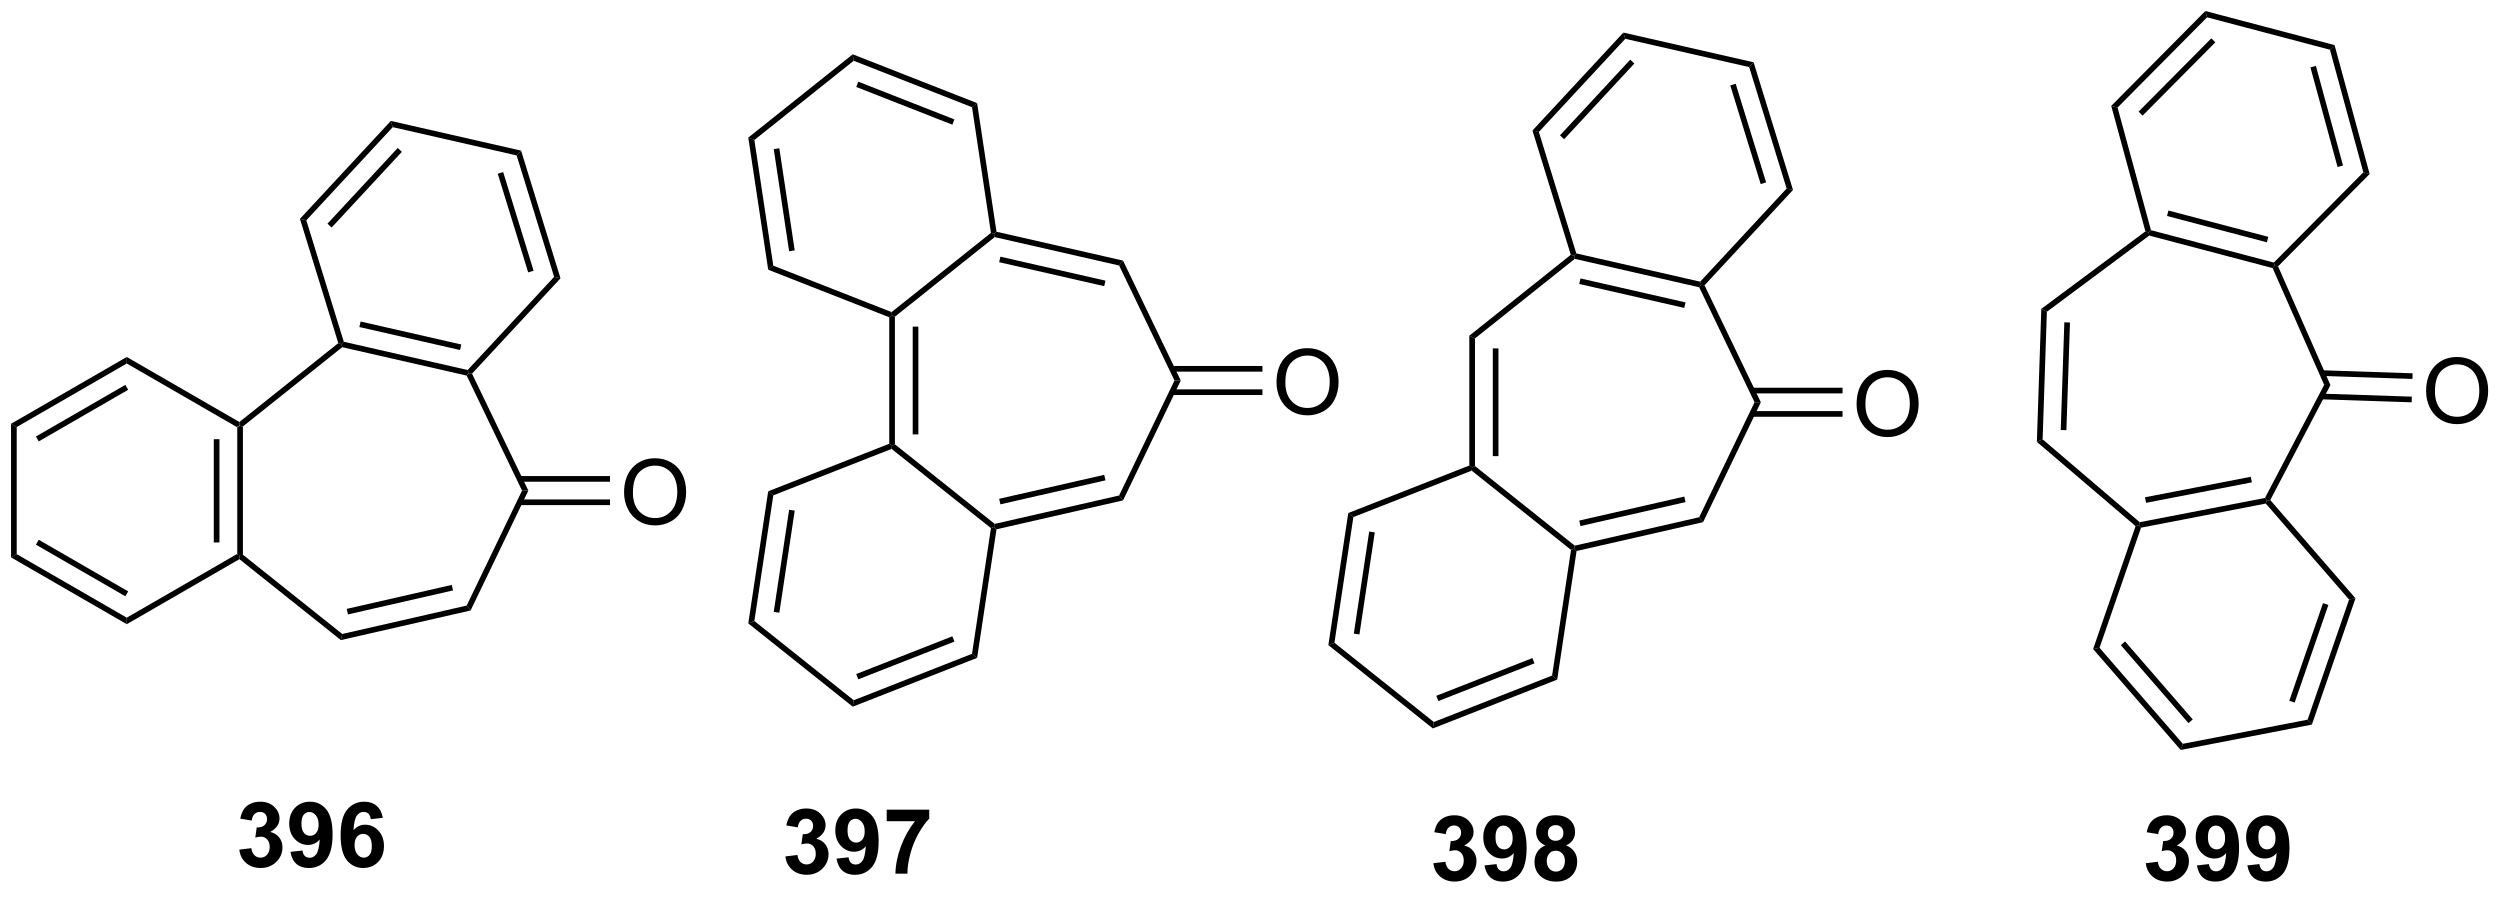 <?xml version="1.0" encoding="UTF-8"?>
<!DOCTYPE svg PUBLIC '-//W3C//DTD SVG 1.0//EN'
          'http://www.w3.org/TR/2001/REC-SVG-20010904/DTD/svg10.dtd'>
<svg stroke-dasharray="none" shape-rendering="auto" xmlns="http://www.w3.org/2000/svg" font-family="'Dialog'" text-rendering="auto" width="605" fill-opacity="1" color-interpolation="auto" color-rendering="auto" preserveAspectRatio="xMidYMid meet" font-size="12px" viewBox="0 0 605 217" fill="black" xmlns:xlink="http://www.w3.org/1999/xlink" stroke="black" image-rendering="auto" stroke-miterlimit="10" stroke-linecap="square" stroke-linejoin="miter" font-style="normal" stroke-width="1" height="217" stroke-dashoffset="0" font-weight="normal" stroke-opacity="1"
><!--Generated by the Batik Graphics2D SVG Generator--><defs id="genericDefs"
  /><g
  ><defs id="defs1"
    ><clipPath clipPathUnits="userSpaceOnUse" id="clipPath1"
      ><path d="M0.646 0.646 L227.44 0.646 L227.44 81.649 L0.646 81.649 L0.646 0.646 Z"
      /></clipPath
      ><clipPath clipPathUnits="userSpaceOnUse" id="clipPath2"
      ><path d="M76.902 2.565 L76.902 81.316 L297.39 81.316 L297.39 2.565 Z"
      /></clipPath
    ></defs
    ><g transform="scale(2.667,2.667) translate(-0.646,-0.646) matrix(1.029,0,0,1.029,-78.455,-1.993)"
    ><path d="M97.793 40.241 L98.043 40.097 L98.293 40.217 L98.293 51.476 L98.043 51.597 L97.793 51.452 ZM95.723 41.292 L95.723 50.402 L96.223 50.402 L96.223 41.292 Z" stroke="none" clip-path="url(#clipPath2)"
    /></g
    ><g transform="matrix(2.743,0,0,2.743,-210.936,-7.036)"
    ><path d="M98.02 51.898 L98.043 51.597 L98.293 51.476 L107.095 58.496 L106.972 59.037 Z" stroke="none" clip-path="url(#clipPath2)"
    /></g
    ><g transform="matrix(2.743,0,0,2.743,-210.936,-7.036)"
    ><path d="M106.972 59.037 L107.095 58.496 L118.072 55.991 L118.418 56.425 ZM107.601 56.771 L116.868 54.655 L116.757 54.168 L107.489 56.283 Z" stroke="none" clip-path="url(#clipPath2)"
    /></g
    ><g transform="matrix(2.743,0,0,2.743,-210.936,-7.036)"
    ><path d="M118.418 56.425 L118.072 55.991 L122.957 45.847 L123.513 45.847 Z" stroke="none" clip-path="url(#clipPath2)"
    /></g
    ><g transform="matrix(2.743,0,0,2.743,-210.936,-7.036)"
    ><path d="M123.513 45.847 L122.957 45.847 L118.072 35.703 L118.245 35.486 L118.544 35.531 Z" stroke="none" clip-path="url(#clipPath2)"
    /></g
    ><g transform="matrix(2.743,0,0,2.743,-210.936,-7.036)"
    ><path d="M118.16 35.21 L118.245 35.486 L118.072 35.703 L107.095 33.197 L107.034 32.927 L107.23 32.715 ZM117.596 32.958 L108.715 30.931 L108.604 31.418 L117.485 33.445 Z" stroke="none" clip-path="url(#clipPath2)"
    /></g
    ><g transform="matrix(2.743,0,0,2.743,-210.936,-7.036)"
    ><path d="M106.745 32.837 L107.034 32.927 L107.095 33.197 L98.293 40.217 L98.043 40.097 L98.02 39.795 Z" stroke="none" clip-path="url(#clipPath2)"
    /></g
    ><g transform="matrix(2.743,0,0,2.743,-210.936,-7.036)"
    ><path d="M98.02 39.795 L98.043 40.097 L97.793 40.241 L88.083 34.635 L88.083 34.058 Z" stroke="none" clip-path="url(#clipPath2)"
    /></g
    ><g transform="matrix(2.743,0,0,2.743,-210.936,-7.036)"
    ><path d="M88.083 34.058 L88.083 34.635 L78.374 40.241 L77.874 39.952 ZM87.958 36.52 L80.069 41.075 L80.319 41.508 L88.208 36.953 Z" stroke="none" clip-path="url(#clipPath2)"
    /></g
    ><g transform="matrix(2.743,0,0,2.743,-210.936,-7.036)"
    ><path d="M77.874 39.952 L78.374 40.241 L78.374 51.452 L77.874 51.741 Z" stroke="none" clip-path="url(#clipPath2)"
    /></g
    ><g transform="matrix(2.743,0,0,2.743,-210.936,-7.036)"
    ><path d="M77.874 51.741 L78.374 51.452 L88.083 57.058 L88.083 57.635 ZM80.069 50.618 L87.958 55.173 L88.208 54.74 L80.319 50.185 Z" stroke="none" clip-path="url(#clipPath2)"
    /></g
    ><g transform="matrix(2.743,0,0,2.743,-210.936,-7.036)"
    ><path d="M88.083 57.635 L88.083 57.058 L97.793 51.452 L98.043 51.597 L98.02 51.898 Z" stroke="none" clip-path="url(#clipPath2)"
    /></g
    ><g transform="matrix(2.743,0,0,2.743,-210.936,-7.036)"
    ><path d="M118.544 35.531 L118.245 35.486 L118.16 35.21 L125.786 26.991 L126.349 27.12 Z" stroke="none" clip-path="url(#clipPath2)"
    /></g
    ><g transform="matrix(2.743,0,0,2.743,-210.936,-7.036)"
    ><path d="M126.349 27.12 L125.786 26.991 L122.481 16.278 L122.874 15.855 ZM123.976 26.45 L121.291 17.745 L120.813 17.892 L123.498 26.597 Z" stroke="none" clip-path="url(#clipPath2)"
    /></g
    ><g transform="matrix(2.743,0,0,2.743,-210.936,-7.036)"
    ><path d="M122.874 15.855 L122.481 16.278 L111.551 13.783 L111.381 13.232 Z" stroke="none" clip-path="url(#clipPath2)"
    /></g
    ><g transform="matrix(2.743,0,0,2.743,-210.936,-7.036)"
    ><path d="M111.381 13.232 L111.551 13.783 L103.925 22.002 L103.362 21.873 ZM111.987 15.621 L105.791 22.299 L106.158 22.639 L112.354 15.961 Z" stroke="none" clip-path="url(#clipPath2)"
    /></g
    ><g transform="matrix(2.743,0,0,2.743,-210.936,-7.036)"
    ><path d="M103.362 21.873 L103.925 22.002 L107.23 32.715 L107.034 32.927 L106.745 32.837 Z" stroke="none" clip-path="url(#clipPath2)"
    /></g
    ><g transform="matrix(2.743,0,0,2.743,-210.936,-7.036)"
    ><path d="M131.958 46.033 Q131.958 44.606 132.724 43.801 Q133.489 42.994 134.7 42.994 Q135.492 42.994 136.127 43.374 Q136.765 43.751 137.099 44.428 Q137.435 45.106 137.435 45.965 Q137.435 46.837 137.083 47.525 Q136.732 48.212 136.086 48.566 Q135.442 48.921 134.695 48.921 Q133.888 48.921 133.25 48.53 Q132.614 48.137 132.286 47.462 Q131.958 46.785 131.958 46.033 ZM132.739 46.043 Q132.739 47.08 133.294 47.676 Q133.851 48.27 134.692 48.27 Q135.547 48.27 136.099 47.668 Q136.653 47.066 136.653 45.962 Q136.653 45.262 136.417 44.741 Q136.179 44.22 135.724 43.934 Q135.271 43.645 134.703 43.645 Q133.898 43.645 133.317 44.199 Q132.739 44.751 132.739 46.043 Z" stroke="none" clip-path="url(#clipPath2)"
    /></g
    ><g transform="matrix(2.743,0,0,2.743,-210.936,-7.036)"
    ><path d="M122.738 47.128 L130.718 47.128 L130.718 46.628 L122.738 46.628 ZM122.738 45.065 L130.718 45.065 L130.718 44.565 L122.738 44.565 Z" stroke="none" clip-path="url(#clipPath2)"
    /></g
    ><g transform="matrix(2.743,0,0,2.743,-210.936,-7.036)"
    ><path d="M256.992 29.814 L257.484 30.072 L257.109 41.325 L256.601 41.549 ZM259.024 31 L258.707 40.501 L259.207 40.518 L259.524 31.017 Z" stroke="none" clip-path="url(#clipPath2)"
    /></g
    ><g transform="matrix(2.743,0,0,2.743,-210.936,-7.036)"
    ><path d="M256.601 41.549 L257.109 41.325 L265.673 48.634 L265.602 48.903 L265.31 48.982 Z" stroke="none" clip-path="url(#clipPath2)"
    /></g
    ><g transform="matrix(2.743,0,0,2.743,-210.936,-7.036)"
    ><path d="M265.791 49.12 L265.602 48.903 L265.673 48.634 L276.727 46.496 L276.893 46.719 L276.798 46.992 ZM266.235 46.926 L275.568 45.121 L275.473 44.63 L266.14 46.435 Z" stroke="none" clip-path="url(#clipPath2)"
    /></g
    ><g transform="matrix(2.743,0,0,2.743,-210.936,-7.036)"
    ><path d="M277.193 46.684 L276.893 46.719 L276.727 46.496 L281.948 36.52 L282.502 36.539 Z" stroke="none" clip-path="url(#clipPath2)"
    /></g
    ><g transform="matrix(2.743,0,0,2.743,-210.936,-7.036)"
    ><path d="M282.502 36.539 L281.948 36.52 L277.403 26.219 L277.584 26.008 L277.881 26.063 Z" stroke="none" clip-path="url(#clipPath2)"
    /></g
    ><g transform="matrix(2.743,0,0,2.743,-210.936,-7.036)"
    ><path d="M277.508 25.729 L277.584 26.008 L277.403 26.219 L266.516 23.349 L266.463 23.077 L266.667 22.872 ZM277.019 23.46 L268.21 21.138 L268.083 21.621 L276.892 23.943 Z" stroke="none" clip-path="url(#clipPath2)"
    /></g
    ><g transform="matrix(2.743,0,0,2.743,-210.936,-7.036)"
    ><path d="M266.177 22.978 L266.463 23.077 L266.516 23.349 L257.484 30.072 L256.992 29.814 Z" stroke="none" clip-path="url(#clipPath2)"
    /></g
    ><g transform="matrix(2.743,0,0,2.743,-210.936,-7.036)"
    ><path d="M277.881 26.063 L277.584 26.008 L277.508 25.729 L285.403 17.77 L285.961 17.917 Z" stroke="none" clip-path="url(#clipPath2)"
    /></g
    ><g transform="matrix(2.743,0,0,2.743,-210.936,-7.036)"
    ><path d="M285.961 17.917 L285.403 17.77 L282.457 6.952 L282.864 6.542 ZM283.612 17.168 L281.219 8.379 L280.736 8.51 L283.13 17.3 Z" stroke="none" clip-path="url(#clipPath2)"
    /></g
    ><g transform="matrix(2.743,0,0,2.743,-210.936,-7.036)"
    ><path d="M282.864 6.542 L282.457 6.952 L271.616 4.095 L271.465 3.537 Z" stroke="none" clip-path="url(#clipPath2)"
    /></g
    ><g transform="matrix(2.743,0,0,2.743,-210.936,-7.036)"
    ><path d="M271.465 3.537 L271.616 4.095 L263.721 12.054 L263.163 11.907 ZM271.991 5.946 L265.576 12.414 L265.931 12.766 L272.346 6.298 Z" stroke="none" clip-path="url(#clipPath2)"
    /></g
    ><g transform="matrix(2.743,0,0,2.743,-210.936,-7.036)"
    ><path d="M263.163 11.907 L263.721 12.054 L266.667 22.872 L266.463 23.077 L266.177 22.978 Z" stroke="none" clip-path="url(#clipPath2)"
    /></g
    ><g transform="matrix(2.743,0,0,2.743,-210.936,-7.036)"
    ><path d="M290.942 37.098 Q290.942 35.671 291.707 34.866 Q292.473 34.059 293.684 34.059 Q294.476 34.059 295.111 34.439 Q295.749 34.816 296.082 35.493 Q296.418 36.171 296.418 37.03 Q296.418 37.902 296.067 38.59 Q295.715 39.277 295.069 39.632 Q294.426 39.986 293.679 39.986 Q292.871 39.986 292.233 39.595 Q291.598 39.202 291.27 38.527 Q290.942 37.85 290.942 37.098 ZM291.723 37.108 Q291.723 38.145 292.278 38.741 Q292.835 39.335 293.676 39.335 Q294.53 39.335 295.082 38.733 Q295.637 38.132 295.637 37.027 Q295.637 36.327 295.4 35.806 Q295.163 35.285 294.707 34.999 Q294.254 34.71 293.686 34.71 Q292.882 34.71 292.301 35.264 Q291.723 35.816 291.723 37.108 Z" stroke="none" clip-path="url(#clipPath2)"
    /></g
    ><g transform="matrix(2.743,0,0,2.743,-210.936,-7.036)"
    ><path d="M281.686 37.794 L289.666 38.06 L289.683 37.56 L281.702 37.294 ZM281.755 35.732 L289.735 35.998 L289.752 35.499 L281.771 35.232 Z" stroke="none" clip-path="url(#clipPath2)"
    /></g
    ><g transform="matrix(2.743,0,0,2.743,-210.936,-7.036)"
    ><path d="M265.31 48.982 L265.602 48.903 L265.791 49.12 L262.131 59.718 L261.564 59.827 Z" stroke="none" clip-path="url(#clipPath2)"
    /></g
    ><g transform="matrix(2.743,0,0,2.743,-210.936,-7.036)"
    ><path d="M261.564 59.827 L262.131 59.718 L269.478 68.186 L269.29 68.731 ZM264.006 59.482 L269.976 66.363 L270.353 66.035 L264.383 59.155 Z" stroke="none" clip-path="url(#clipPath2)"
    /></g
    ><g transform="matrix(2.743,0,0,2.743,-210.936,-7.036)"
    ><path d="M269.29 68.731 L269.478 68.186 L280.486 66.057 L280.864 66.493 Z" stroke="none" clip-path="url(#clipPath2)"
    /></g
    ><g transform="matrix(2.743,0,0,2.743,-210.936,-7.036)"
    ><path d="M280.864 66.493 L280.486 66.057 L284.146 55.46 L284.713 55.35 ZM279.345 64.551 L282.319 55.94 L281.846 55.777 L278.872 64.388 Z" stroke="none" clip-path="url(#clipPath2)"
    /></g
    ><g transform="matrix(2.743,0,0,2.743,-210.936,-7.036)"
    ><path d="M284.713 55.35 L284.146 55.46 L276.798 46.992 L276.893 46.719 L277.193 46.684 Z" stroke="none" clip-path="url(#clipPath2)"
    /></g
    ><g transform="matrix(2.743,0,0,2.743,-210.936,-7.036)"
    ><path d="M155.353 30.555 L155.603 30.385 L155.853 30.505 L155.853 41.764 L155.603 41.885 L155.353 41.714 ZM157.423 31.381 L157.423 40.888 L157.923 40.888 L157.923 31.381 Z" stroke="none" clip-path="url(#clipPath2)"
    /></g
    ><g transform="matrix(2.743,0,0,2.743,-210.936,-7.036)"
    ><path d="M155.56 42.17 L155.603 41.885 L155.853 41.764 L164.656 48.784 L164.595 49.055 L164.326 49.16 Z" stroke="none" clip-path="url(#clipPath2)"
    /></g
    ><g transform="matrix(2.743,0,0,2.743,-210.936,-7.036)"
    ><path d="M164.816 49.261 L164.595 49.055 L164.656 48.784 L175.633 46.279 L175.979 46.713 ZM165.161 47.059 L174.429 44.943 L174.318 44.456 L165.05 46.571 Z" stroke="none" clip-path="url(#clipPath2)"
    /></g
    ><g transform="matrix(2.743,0,0,2.743,-210.936,-7.036)"
    ><path d="M175.979 46.713 L175.633 46.279 L180.518 36.135 L181.073 36.135 Z" stroke="none" clip-path="url(#clipPath2)"
    /></g
    ><g transform="matrix(2.743,0,0,2.743,-210.936,-7.036)"
    ><path d="M181.073 36.135 L180.518 36.135 L175.633 25.99 L175.979 25.556 Z" stroke="none" clip-path="url(#clipPath2)"
    /></g
    ><g transform="matrix(2.743,0,0,2.743,-210.936,-7.036)"
    ><path d="M175.979 25.556 L175.633 25.99 L164.656 23.485 L164.595 23.214 L164.816 23.009 ZM174.429 27.326 L165.161 25.211 L165.05 25.698 L174.318 27.813 Z" stroke="none" clip-path="url(#clipPath2)"
    /></g
    ><g transform="matrix(2.743,0,0,2.743,-210.936,-7.036)"
    ><path d="M164.326 23.109 L164.595 23.214 L164.656 23.485 L155.853 30.505 L155.603 30.385 L155.56 30.099 Z" stroke="none" clip-path="url(#clipPath2)"
    /></g
    ><g transform="matrix(2.743,0,0,2.743,-210.936,-7.036)"
    ><path d="M189.519 36.321 Q189.519 34.894 190.285 34.089 Q191.05 33.282 192.261 33.282 Q193.053 33.282 193.688 33.662 Q194.326 34.039 194.66 34.716 Q194.995 35.394 194.995 36.253 Q194.995 37.125 194.644 37.813 Q194.292 38.5 193.647 38.854 Q193.003 39.209 192.256 39.209 Q191.449 39.209 190.811 38.818 Q190.175 38.425 189.847 37.75 Q189.519 37.073 189.519 36.321 ZM190.3 36.331 Q190.3 37.367 190.855 37.964 Q191.412 38.557 192.253 38.557 Q193.107 38.557 193.66 37.956 Q194.214 37.354 194.214 36.25 Q194.214 35.55 193.977 35.029 Q193.74 34.508 193.285 34.222 Q192.831 33.932 192.264 33.932 Q191.459 33.932 190.878 34.487 Q190.3 35.039 190.3 36.331 Z" stroke="none" clip-path="url(#clipPath2)"
    /></g
    ><g transform="matrix(2.743,0,0,2.743,-210.936,-7.036)"
    ><path d="M180.299 37.416 L188.279 37.416 L188.279 36.916 L180.299 36.916 ZM180.299 35.353 L188.279 35.353 L188.279 34.853 L180.299 34.853 Z" stroke="none" clip-path="url(#clipPath2)"
    /></g
    ><g transform="matrix(2.743,0,0,2.743,-210.936,-7.036)"
    ><path d="M155.353 41.714 L155.603 41.885 L155.56 42.17 L145.124 46.266 L144.673 45.906 Z" stroke="none" clip-path="url(#clipPath2)"
    /></g
    ><g transform="matrix(2.743,0,0,2.743,-210.936,-7.036)"
    ><path d="M144.673 45.906 L145.124 46.266 L143.453 57.352 L142.916 57.563 ZM146.52 47.539 L145.162 56.547 L145.657 56.622 L147.014 47.614 Z" stroke="none" clip-path="url(#clipPath2)"
    /></g
    ><g transform="matrix(2.743,0,0,2.743,-210.936,-7.036)"
    ><path d="M142.916 57.563 L143.453 57.352 L152.219 64.342 L152.132 64.913 Z" stroke="none" clip-path="url(#clipPath2)"
    /></g
    ><g transform="matrix(2.743,0,0,2.743,-210.936,-7.036)"
    ><path d="M152.132 64.913 L152.219 64.342 L162.655 60.246 L163.106 60.606 ZM152.623 62.497 L161.103 59.169 L160.92 58.703 L152.44 62.031 Z" stroke="none" clip-path="url(#clipPath2)"
    /></g
    ><g transform="matrix(2.743,0,0,2.743,-210.936,-7.036)"
    ><path d="M163.106 60.606 L162.655 60.246 L164.326 49.16 L164.595 49.055 L164.816 49.261 Z" stroke="none" clip-path="url(#clipPath2)"
    /></g
    ><g transform="matrix(2.743,0,0,2.743,-210.936,-7.036)"
    ><path d="M206.53 32.183 L207.03 32.423 L207.03 43.683 L206.78 43.803 L206.53 43.633 ZM208.601 33.3 L208.601 42.806 L209.101 42.806 L209.101 33.3 Z" stroke="none" clip-path="url(#clipPath2)"
    /></g
    ><g transform="matrix(2.743,0,0,2.743,-210.936,-7.036)"
    ><path d="M206.738 44.089 L206.78 43.803 L207.03 43.683 L215.833 50.703 L215.772 50.973 L215.503 51.079 Z" stroke="none" clip-path="url(#clipPath2)"
    /></g
    ><g transform="matrix(2.743,0,0,2.743,-210.936,-7.036)"
    ><path d="M215.993 51.179 L215.772 50.973 L215.833 50.703 L226.81 48.197 L227.156 48.631 ZM216.339 48.977 L225.606 46.862 L225.495 46.374 L216.227 48.49 Z" stroke="none" clip-path="url(#clipPath2)"
    /></g
    ><g transform="matrix(2.743,0,0,2.743,-210.936,-7.036)"
    ><path d="M227.156 48.631 L226.81 48.197 L231.695 38.053 L232.25 38.053 Z" stroke="none" clip-path="url(#clipPath2)"
    /></g
    ><g transform="matrix(2.743,0,0,2.743,-210.936,-7.036)"
    ><path d="M232.25 38.053 L231.695 38.053 L226.81 27.909 L226.983 27.692 L227.282 27.737 Z" stroke="none" clip-path="url(#clipPath2)"
    /></g
    ><g transform="matrix(2.743,0,0,2.743,-210.936,-7.036)"
    ><path d="M226.898 27.416 L226.983 27.692 L226.81 27.909 L215.833 25.404 L215.772 25.133 L215.968 24.921 ZM225.606 29.244 L216.339 27.129 L216.227 27.617 L225.495 29.732 Z" stroke="none" clip-path="url(#clipPath2)"
    /></g
    ><g transform="matrix(2.743,0,0,2.743,-210.936,-7.036)"
    ><path d="M215.482 25.044 L215.772 25.133 L215.833 25.404 L207.03 32.423 L206.53 32.183 Z" stroke="none" clip-path="url(#clipPath2)"
    /></g
    ><g transform="matrix(2.743,0,0,2.743,-210.936,-7.036)"
    ><path d="M227.282 27.737 L226.983 27.692 L226.898 27.416 L234.524 19.198 L235.087 19.326 Z" stroke="none" clip-path="url(#clipPath2)"
    /></g
    ><g transform="matrix(2.743,0,0,2.743,-210.936,-7.036)"
    ><path d="M235.087 19.326 L234.524 19.198 L231.219 8.484 L231.612 8.061 ZM232.714 18.656 L230.029 9.951 L229.551 10.099 L232.236 18.804 Z" stroke="none" clip-path="url(#clipPath2)"
    /></g
    ><g transform="matrix(2.743,0,0,2.743,-210.936,-7.036)"
    ><path d="M231.612 8.061 L231.219 8.484 L220.289 5.99 L220.119 5.438 Z" stroke="none" clip-path="url(#clipPath2)"
    /></g
    ><g transform="matrix(2.743,0,0,2.743,-210.936,-7.036)"
    ><path d="M220.119 5.438 L220.289 5.99 L212.663 14.208 L212.1 14.08 ZM220.725 7.828 L214.529 14.506 L214.895 14.846 L221.092 8.168 Z" stroke="none" clip-path="url(#clipPath2)"
    /></g
    ><g transform="matrix(2.743,0,0,2.743,-210.936,-7.036)"
    ><path d="M212.1 14.08 L212.663 14.208 L215.968 24.921 L215.772 25.133 L215.482 25.044 Z" stroke="none" clip-path="url(#clipPath2)"
    /></g
    ><g transform="matrix(2.743,0,0,2.743,-210.936,-7.036)"
    ><path d="M240.696 38.239 Q240.696 36.812 241.462 36.007 Q242.227 35.2 243.438 35.2 Q244.23 35.2 244.865 35.58 Q245.503 35.958 245.837 36.635 Q246.173 37.312 246.173 38.171 Q246.173 39.044 245.821 39.731 Q245.47 40.419 244.824 40.773 Q244.18 41.127 243.433 41.127 Q242.626 41.127 241.988 40.736 Q241.352 40.343 241.024 39.669 Q240.696 38.992 240.696 38.239 ZM241.477 38.249 Q241.477 39.286 242.032 39.882 Q242.589 40.476 243.43 40.476 Q244.285 40.476 244.837 39.874 Q245.391 39.273 245.391 38.169 Q245.391 37.468 245.154 36.947 Q244.917 36.426 244.462 36.14 Q244.008 35.851 243.441 35.851 Q242.636 35.851 242.055 36.406 Q241.477 36.958 241.477 38.249 Z" stroke="none" clip-path="url(#clipPath2)"
    /></g
    ><g transform="matrix(2.743,0,0,2.743,-210.936,-7.036)"
    ><path d="M231.476 39.334 L239.456 39.334 L239.456 38.834 L231.476 38.834 ZM231.476 37.272 L239.456 37.272 L239.456 36.772 L231.476 36.772 Z" stroke="none" clip-path="url(#clipPath2)"
    /></g
    ><g transform="matrix(2.743,0,0,2.743,-210.936,-7.036)"
    ><path d="M206.53 43.633 L206.78 43.803 L206.738 44.089 L196.301 48.184 L195.85 47.825 Z" stroke="none" clip-path="url(#clipPath2)"
    /></g
    ><g transform="matrix(2.743,0,0,2.743,-210.936,-7.036)"
    ><path d="M195.85 47.825 L196.301 48.184 L194.63 59.271 L194.093 59.481 ZM197.697 49.458 L196.339 58.466 L196.834 58.54 L198.191 49.532 Z" stroke="none" clip-path="url(#clipPath2)"
    /></g
    ><g transform="matrix(2.743,0,0,2.743,-210.936,-7.036)"
    ><path d="M194.093 59.481 L194.63 59.271 L203.396 66.261 L203.31 66.832 Z" stroke="none" clip-path="url(#clipPath2)"
    /></g
    ><g transform="matrix(2.743,0,0,2.743,-210.936,-7.036)"
    ><path d="M203.31 66.832 L203.396 66.261 L213.832 62.165 L214.283 62.525 ZM203.8 64.415 L212.28 61.087 L212.097 60.622 L203.617 63.95 Z" stroke="none" clip-path="url(#clipPath2)"
    /></g
    ><g transform="matrix(2.743,0,0,2.743,-210.936,-7.036)"
    ><path d="M214.283 62.525 L213.832 62.165 L215.503 51.079 L215.772 50.973 L215.993 51.179 Z" stroke="none" clip-path="url(#clipPath2)"
    /></g
    ><g transform="matrix(2.743,0,0,2.743,-210.936,-7.036)"
    ><path d="M164.816 23.009 L164.595 23.214 L164.326 23.109 L162.655 12.023 L163.106 11.663 Z" stroke="none" clip-path="url(#clipPath2)"
    /></g
    ><g transform="matrix(2.743,0,0,2.743,-210.936,-7.036)"
    ><path d="M163.106 11.663 L162.655 12.023 L152.218 7.927 L152.132 7.356 ZM161.103 13.1 L152.623 9.772 L152.44 10.238 L160.92 13.566 Z" stroke="none" clip-path="url(#clipPath2)"
    /></g
    ><g transform="matrix(2.743,0,0,2.743,-210.936,-7.036)"
    ><path d="M152.132 7.356 L152.218 7.927 L143.453 14.917 L142.916 14.706 Z" stroke="none" clip-path="url(#clipPath2)"
    /></g
    ><g transform="matrix(2.743,0,0,2.743,-210.936,-7.036)"
    ><path d="M142.916 14.706 L143.453 14.917 L145.124 26.003 L144.673 26.363 ZM145.162 15.722 L146.52 24.73 L147.014 24.656 L145.657 15.648 Z" stroke="none" clip-path="url(#clipPath2)"
    /></g
    ><g transform="matrix(2.743,0,0,2.743,-210.936,-7.036)"
    ><path d="M144.673 26.363 L145.124 26.003 L155.56 30.099 L155.603 30.385 L155.353 30.555 Z" stroke="none" clip-path="url(#clipPath2)"
    /></g
    ><g transform="matrix(2.743,0,0,2.743,-210.936,-7.036)"
    ><path d="M98.014 77.523 L99.077 77.396 Q99.126 77.802 99.348 78.018 Q99.572 78.231 99.889 78.231 Q100.228 78.231 100.46 77.974 Q100.694 77.716 100.694 77.278 Q100.694 76.864 100.47 76.622 Q100.249 76.38 99.928 76.38 Q99.718 76.38 99.423 76.461 L99.546 75.567 Q99.991 75.578 100.225 75.375 Q100.46 75.169 100.46 74.828 Q100.46 74.539 100.288 74.367 Q100.116 74.195 99.829 74.195 Q99.548 74.195 99.348 74.39 Q99.15 74.586 99.108 74.961 L98.095 74.789 Q98.202 74.271 98.413 73.961 Q98.626 73.648 99.007 73.471 Q99.389 73.294 99.861 73.294 Q100.671 73.294 101.158 73.81 Q101.561 74.231 101.561 74.763 Q101.561 75.515 100.736 75.966 Q101.228 76.07 101.522 76.437 Q101.819 76.804 101.819 77.325 Q101.819 78.078 101.267 78.612 Q100.718 79.143 99.897 79.143 Q99.119 79.143 98.606 78.695 Q98.095 78.247 98.014 77.523 ZM102.526 77.719 L103.589 77.601 Q103.628 77.927 103.792 78.083 Q103.956 78.239 104.224 78.239 Q104.565 78.239 104.802 77.927 Q105.042 77.614 105.107 76.63 Q104.693 77.109 104.073 77.109 Q103.396 77.109 102.906 76.588 Q102.417 76.067 102.417 75.231 Q102.417 74.359 102.932 73.828 Q103.451 73.294 104.253 73.294 Q105.123 73.294 105.68 73.969 Q106.24 74.64 106.24 76.185 Q106.24 77.755 105.656 78.45 Q105.076 79.146 104.143 79.146 Q103.471 79.146 103.057 78.789 Q102.643 78.429 102.526 77.719 ZM105.01 75.32 Q105.01 74.789 104.766 74.497 Q104.521 74.203 104.201 74.203 Q103.896 74.203 103.695 74.445 Q103.495 74.685 103.495 75.231 Q103.495 75.786 103.714 76.047 Q103.932 76.304 104.26 76.304 Q104.576 76.304 104.792 76.054 Q105.01 75.804 105.01 75.32 ZM110.671 74.719 L109.608 74.836 Q109.569 74.507 109.405 74.351 Q109.241 74.195 108.978 74.195 Q108.632 74.195 108.389 74.507 Q108.15 74.82 108.087 75.81 Q108.499 75.325 109.108 75.325 Q109.796 75.325 110.285 75.849 Q110.775 76.372 110.775 77.2 Q110.775 78.078 110.259 78.612 Q109.744 79.143 108.936 79.143 Q108.069 79.143 107.509 78.469 Q106.952 77.794 106.952 76.257 Q106.952 74.685 107.533 73.989 Q108.116 73.294 109.046 73.294 Q109.697 73.294 110.124 73.659 Q110.553 74.023 110.671 74.719 ZM108.181 77.114 Q108.181 77.648 108.426 77.94 Q108.673 78.231 108.991 78.231 Q109.296 78.231 109.499 77.995 Q109.702 77.755 109.702 77.211 Q109.702 76.653 109.483 76.393 Q109.264 76.132 108.936 76.132 Q108.619 76.132 108.4 76.382 Q108.181 76.63 108.181 77.114 Z" stroke="none" clip-path="url(#clipPath2)"
    /></g
    ><g transform="matrix(2.743,0,0,2.743,-210.936,-7.036)"
    ><path d="M146.192 78.122 L147.254 77.995 Q147.304 78.401 147.525 78.617 Q147.749 78.831 148.067 78.831 Q148.405 78.831 148.637 78.573 Q148.871 78.315 148.871 77.877 Q148.871 77.463 148.647 77.221 Q148.426 76.979 148.106 76.979 Q147.895 76.979 147.6 77.06 L147.723 76.166 Q148.168 76.177 148.403 75.974 Q148.637 75.768 148.637 75.427 Q148.637 75.138 148.465 74.966 Q148.293 74.794 148.007 74.794 Q147.725 74.794 147.525 74.989 Q147.327 75.185 147.285 75.56 L146.272 75.388 Q146.379 74.87 146.59 74.56 Q146.804 74.247 147.184 74.07 Q147.567 73.893 148.038 73.893 Q148.848 73.893 149.335 74.409 Q149.738 74.831 149.738 75.362 Q149.738 76.114 148.913 76.565 Q149.405 76.669 149.699 77.036 Q149.996 77.403 149.996 77.924 Q149.996 78.677 149.444 79.211 Q148.895 79.742 148.074 79.742 Q147.296 79.742 146.783 79.294 Q146.272 78.846 146.192 78.122 ZM150.703 78.317 L151.766 78.2 Q151.805 78.526 151.969 78.682 Q152.133 78.838 152.401 78.838 Q152.742 78.838 152.979 78.526 Q153.219 78.213 153.284 77.229 Q152.87 77.708 152.25 77.708 Q151.573 77.708 151.083 77.187 Q150.594 76.666 150.594 75.831 Q150.594 74.958 151.109 74.427 Q151.628 73.893 152.43 73.893 Q153.3 73.893 153.857 74.567 Q154.417 75.239 154.417 76.784 Q154.417 78.354 153.833 79.049 Q153.253 79.745 152.321 79.745 Q151.649 79.745 151.234 79.388 Q150.821 79.028 150.703 78.317 ZM153.188 75.919 Q153.188 75.388 152.943 75.096 Q152.698 74.802 152.378 74.802 Q152.073 74.802 151.873 75.044 Q151.672 75.284 151.672 75.831 Q151.672 76.385 151.891 76.646 Q152.109 76.903 152.438 76.903 Q152.753 76.903 152.969 76.653 Q153.188 76.403 153.188 75.919 ZM155.129 75.013 L155.129 73.995 L158.882 73.995 L158.882 74.791 Q158.418 75.247 157.936 76.104 Q157.457 76.958 157.205 77.922 Q156.952 78.885 156.957 79.643 L155.897 79.643 Q155.926 78.456 156.387 77.221 Q156.85 75.987 157.624 75.013 L155.129 75.013 Z" stroke="none" clip-path="url(#clipPath2)"
    /></g
    ><g transform="matrix(2.743,0,0,2.743,-210.936,-7.036)"
    ><path d="M203.358 78.721 L204.421 78.594 Q204.47 79 204.691 79.216 Q204.916 79.43 205.233 79.43 Q205.572 79.43 205.804 79.172 Q206.038 78.914 206.038 78.476 Q206.038 78.062 205.814 77.82 Q205.593 77.578 205.272 77.578 Q205.061 77.578 204.767 77.659 L204.889 76.765 Q205.335 76.776 205.569 76.573 Q205.804 76.367 205.804 76.026 Q205.804 75.737 205.632 75.565 Q205.46 75.393 205.173 75.393 Q204.892 75.393 204.691 75.588 Q204.494 75.784 204.452 76.159 L203.439 75.987 Q203.546 75.469 203.757 75.159 Q203.97 74.846 204.35 74.669 Q204.733 74.492 205.204 74.492 Q206.014 74.492 206.501 75.008 Q206.905 75.43 206.905 75.961 Q206.905 76.713 206.079 77.164 Q206.572 77.268 206.866 77.635 Q207.163 78.002 207.163 78.523 Q207.163 79.276 206.611 79.81 Q206.061 80.341 205.241 80.341 Q204.462 80.341 203.949 79.893 Q203.439 79.445 203.358 78.721 ZM207.87 78.916 L208.932 78.799 Q208.971 79.125 209.136 79.281 Q209.3 79.437 209.568 79.437 Q209.909 79.437 210.146 79.125 Q210.386 78.812 210.451 77.828 Q210.037 78.307 209.417 78.307 Q208.74 78.307 208.25 77.786 Q207.761 77.265 207.761 76.43 Q207.761 75.557 208.276 75.026 Q208.794 74.492 209.596 74.492 Q210.466 74.492 211.024 75.166 Q211.583 75.838 211.583 77.383 Q211.583 78.953 211 79.648 Q210.419 80.344 209.487 80.344 Q208.815 80.344 208.401 79.987 Q207.987 79.627 207.87 78.916 ZM210.354 76.518 Q210.354 75.987 210.109 75.695 Q209.865 75.401 209.544 75.401 Q209.24 75.401 209.039 75.643 Q208.839 75.883 208.839 76.43 Q208.839 76.984 209.057 77.245 Q209.276 77.502 209.604 77.502 Q209.919 77.502 210.136 77.252 Q210.354 77.002 210.354 76.518 ZM213.236 77.151 Q212.811 76.971 212.616 76.659 Q212.423 76.344 212.423 75.969 Q212.423 75.328 212.871 74.911 Q213.319 74.492 214.142 74.492 Q214.96 74.492 215.41 74.911 Q215.861 75.328 215.861 75.969 Q215.861 76.367 215.653 76.677 Q215.447 76.987 215.072 77.151 Q215.548 77.344 215.796 77.711 Q216.046 78.078 216.046 78.557 Q216.046 79.351 215.538 79.849 Q215.033 80.344 214.194 80.344 Q213.413 80.344 212.892 79.932 Q212.28 79.448 212.28 78.604 Q212.28 78.14 212.509 77.752 Q212.741 77.362 213.236 77.151 ZM213.462 76.047 Q213.462 76.375 213.647 76.56 Q213.835 76.742 214.142 76.742 Q214.454 76.742 214.642 76.557 Q214.829 76.37 214.829 76.041 Q214.829 75.734 214.645 75.549 Q214.46 75.362 214.155 75.362 Q213.837 75.362 213.65 75.549 Q213.462 75.737 213.462 76.047 ZM213.361 78.5 Q213.361 78.953 213.593 79.208 Q213.827 79.461 214.173 79.461 Q214.514 79.461 214.736 79.216 Q214.96 78.971 214.96 78.51 Q214.96 78.109 214.733 77.864 Q214.507 77.62 214.158 77.62 Q213.757 77.62 213.559 77.898 Q213.361 78.174 213.361 78.5 Z" stroke="none" clip-path="url(#clipPath2)"
    /></g
    ><g transform="matrix(2.743,0,0,2.743,-210.936,-7.036)"
    ><path d="M266.212 78.721 L267.275 78.594 Q267.324 79 267.546 79.216 Q267.77 79.43 268.087 79.43 Q268.426 79.43 268.658 79.172 Q268.892 78.914 268.892 78.476 Q268.892 78.062 268.668 77.82 Q268.447 77.578 268.127 77.578 Q267.916 77.578 267.621 77.659 L267.744 76.765 Q268.189 76.776 268.423 76.573 Q268.658 76.367 268.658 76.026 Q268.658 75.737 268.486 75.565 Q268.314 75.393 268.027 75.393 Q267.746 75.393 267.546 75.588 Q267.348 75.784 267.306 76.159 L266.293 75.987 Q266.4 75.469 266.611 75.159 Q266.824 74.846 267.205 74.669 Q267.587 74.492 268.059 74.492 Q268.869 74.492 269.356 75.008 Q269.759 75.43 269.759 75.961 Q269.759 76.713 268.934 77.164 Q269.426 77.268 269.72 77.635 Q270.017 78.002 270.017 78.523 Q270.017 79.276 269.465 79.81 Q268.916 80.341 268.095 80.341 Q267.317 80.341 266.803 79.893 Q266.293 79.445 266.212 78.721 ZM270.724 78.916 L271.787 78.799 Q271.826 79.125 271.99 79.281 Q272.154 79.437 272.422 79.437 Q272.763 79.437 273 79.125 Q273.24 78.812 273.305 77.828 Q272.891 78.307 272.271 78.307 Q271.594 78.307 271.104 77.786 Q270.615 77.265 270.615 76.43 Q270.615 75.557 271.13 75.026 Q271.649 74.492 272.451 74.492 Q273.32 74.492 273.878 75.166 Q274.438 75.838 274.438 77.383 Q274.438 78.953 273.854 79.648 Q273.274 80.344 272.341 80.344 Q271.669 80.344 271.255 79.987 Q270.841 79.627 270.724 78.916 ZM273.209 76.518 Q273.209 75.987 272.964 75.695 Q272.719 75.401 272.399 75.401 Q272.094 75.401 271.893 75.643 Q271.693 75.883 271.693 76.43 Q271.693 76.984 271.912 77.245 Q272.13 77.502 272.459 77.502 Q272.774 77.502 272.99 77.252 Q273.209 77.002 273.209 76.518 ZM275.173 78.916 L276.236 78.799 Q276.275 79.125 276.439 79.281 Q276.603 79.437 276.871 79.437 Q277.212 79.437 277.449 79.125 Q277.689 78.812 277.754 77.828 Q277.34 78.307 276.72 78.307 Q276.043 78.307 275.553 77.786 Q275.064 77.265 275.064 76.43 Q275.064 75.557 275.58 75.026 Q276.098 74.492 276.9 74.492 Q277.77 74.492 278.327 75.166 Q278.887 75.838 278.887 77.383 Q278.887 78.953 278.303 79.648 Q277.723 80.344 276.791 80.344 Q276.119 80.344 275.705 79.987 Q275.291 79.627 275.173 78.916 ZM277.658 76.518 Q277.658 75.987 277.413 75.695 Q277.168 75.401 276.848 75.401 Q276.543 75.401 276.343 75.643 Q276.142 75.883 276.142 76.43 Q276.142 76.984 276.361 77.245 Q276.58 77.502 276.908 77.502 Q277.223 77.502 277.439 77.252 Q277.658 77.002 277.658 76.518 Z" stroke="none" clip-path="url(#clipPath2)"
    /></g
  ></g
></svg
>
